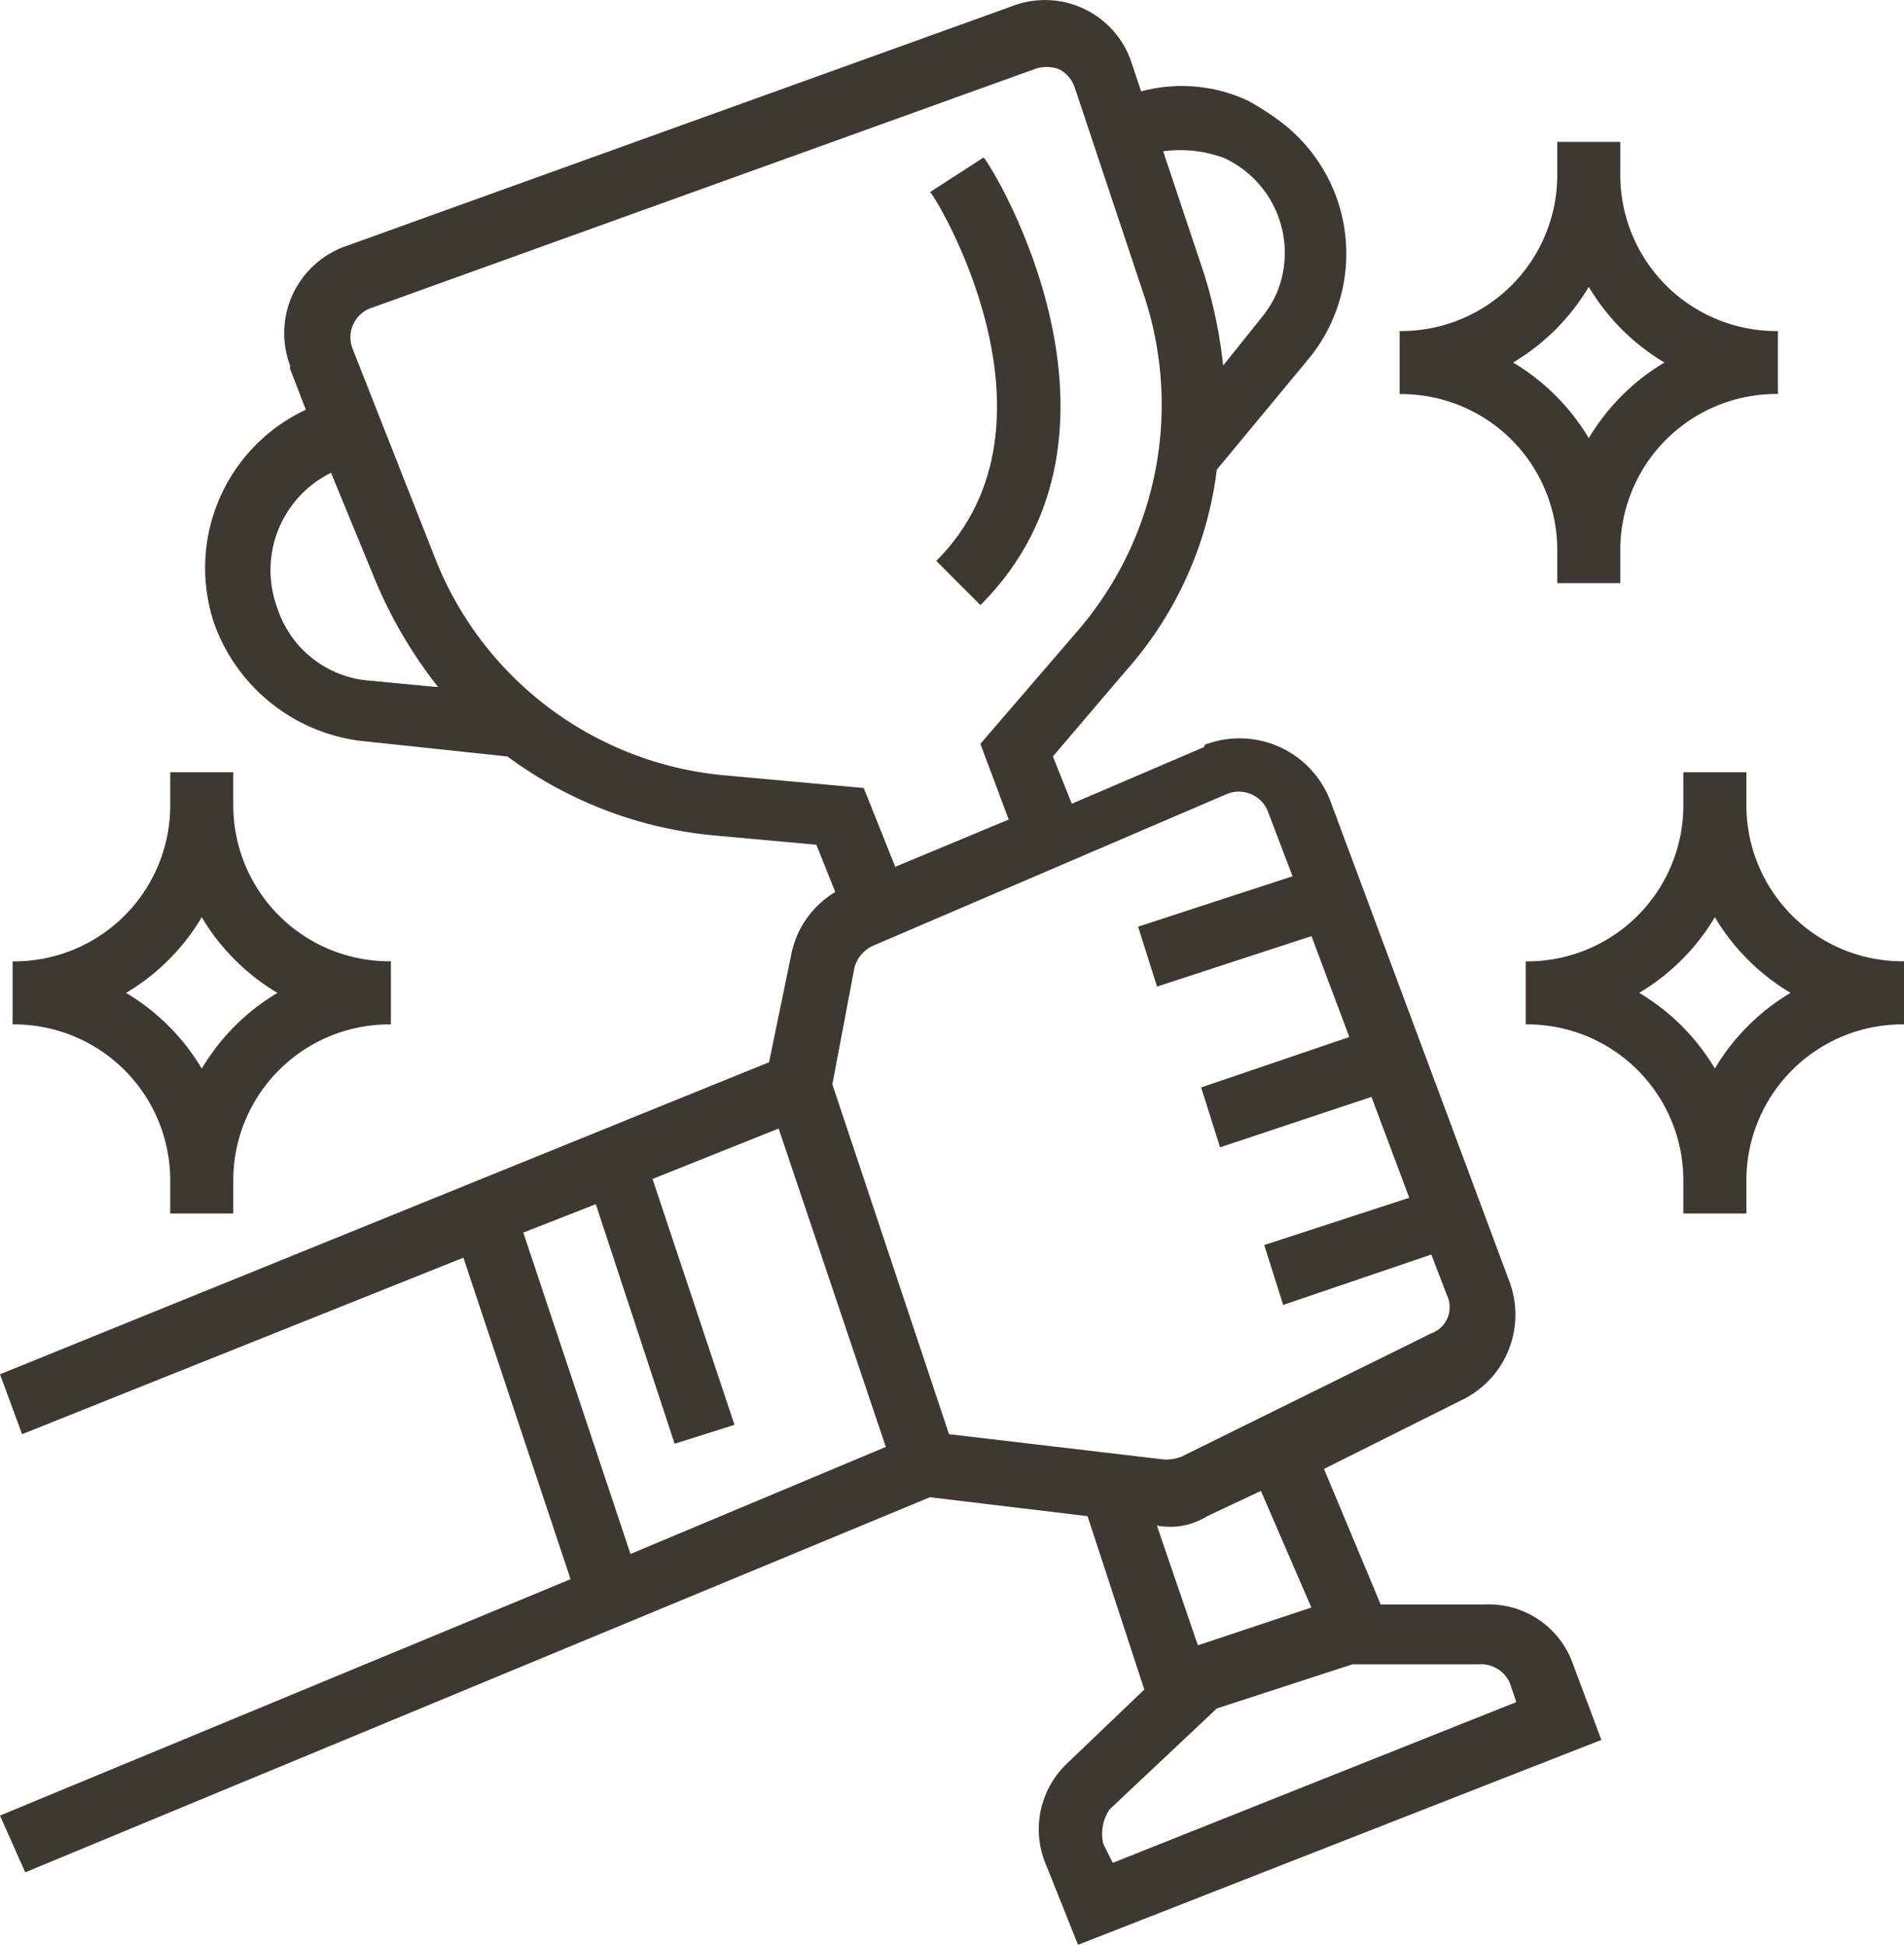 <?xml version="1.0" encoding="UTF-8"?> <svg xmlns="http://www.w3.org/2000/svg" width="88.044" height="89.938" viewBox="0 0 88.044 89.938"><g id="Groupe_1670" data-name="Groupe 1670" transform="translate(91.414 95.999)"><g id="Groupe_1669" data-name="Groupe 1669" transform="translate(-91.414 -95.999)"><path id="Tracé_847" data-name="Tracé 847" d="M-91.414-12.038l1.166,2.625,41.836-17.347,7.288.875,2.624,8.017L-42-14.516a4.2,4.2,0,0,0-1.021,4.81l1.458,3.644,24.2-9.475-1.312-3.5A4.121,4.121,0,0,0-22.757-21.8h-4.811l-2.623-6.269,6.413-3.206a4.38,4.38,0,0,0,2.186-5.394l-8.308-22.3A4.49,4.49,0,0,0-35.585-61.6a.143.143,0,0,0-.145.146l-6.122,2.623-.875-2.186,3.353-3.935a17.157,17.157,0,0,0,4.227-9.329l4.227-5.1A7.656,7.656,0,0,0-31.941-90.17a12.272,12.272,0,0,0-1.749-1.166,7.245,7.245,0,0,0-4.956-.437l-.438-1.313a4.215,4.215,0,0,0-5.539-2.623L-75.38-84.63A4.265,4.265,0,0,0-78-79.092v.146l.728,1.895A8.076,8.076,0,0,0-81.5-67.138,8.29,8.29,0,0,0-74.8-61.745l6.852.729a18.988,18.988,0,0,0,9.475,3.644l4.809.438.875,2.186a4.344,4.344,0,0,0-2.041,2.915l-1.021,4.956L-91.414-32.445l1.021,2.769,20.407-8.162,4.956,14.868Zm69.823-6.122.292.874L-39.958-9.852l-.437-.874a2.018,2.018,0,0,1,.292-1.6l4.956-4.666,6.268-2.04h5.831a1.461,1.461,0,0,1,1.457.874Zm-9.183-3.5-5.248,1.749-1.895-5.539a3.241,3.241,0,0,0,2.332-.437l2.478-1.166Zm-3.936-37.607a1.446,1.446,0,0,1,1.9.729l1.166,3.061-7.142,2.332.875,2.769,7.142-2.332,1.749,4.665-6.851,2.332.875,2.77,7-2.332,1.749,4.664-6.706,2.187.875,2.77,6.85-2.332.729,1.895a1.286,1.286,0,0,1-.729,1.75l-11.515,5.684a1.847,1.847,0,0,1-.875.146l-9.912-1.166-5.394-16.18,1.021-5.394a1.541,1.541,0,0,1,.874-1.021Zm-.145-29.445a4.829,4.829,0,0,1,2.478,6.268,5.126,5.126,0,0,1-.729,1.166l-1.749,2.186a21.8,21.8,0,0,0-.874-4.227L-37.626-89a5.821,5.821,0,0,1,2.77.291Zm-43.73,20.845a5.021,5.021,0,0,1,2.478-6.268l2.041,4.957a21.123,21.123,0,0,0,2.915,4.956l-3.061-.292a4.877,4.877,0,0,1-4.373-3.353Zm20.7,7.726A15.931,15.931,0,0,1-71.3-70.2l-3.789-9.62a1.446,1.446,0,0,1,.728-1.895L-43.6-92.793a1.609,1.609,0,0,1,1.167,0,1.492,1.492,0,0,1,.728.874L-38.5-82.3a16.023,16.023,0,0,1-3.061,15.451L-46.08-61.6l1.311,3.5-5.248,2.186-1.457-3.644ZM-67.216-39l3.353-1.312,3.644,11.078,2.769-.874-3.79-11.37,5.831-2.332,4.956,14.723L-62.26-24.136Zm0,0" transform="translate(91.414 95.999)" fill="#3c3932"></path></g><path id="Tracé_848" data-name="Tracé 848" d="M270.648-41.1v1.457h2.915V-41.1a7.218,7.218,0,0,1,7.288-7.289V-51.3a7.217,7.217,0,0,1-7.288-7.289v-1.457h-2.915v1.457a7.217,7.217,0,0,1-7.289,7.289v2.915a7.218,7.218,0,0,1,7.289,7.289Zm1.457-12.244a10.057,10.057,0,0,0,3.5,3.5,10.052,10.052,0,0,0-3.5,3.5,10.042,10.042,0,0,0-3.5-3.5,10.046,10.046,0,0,0,3.5-3.5Zm0,0" transform="translate(-290.052 -29.39)" fill="#3c3932"></path><path id="Tracé_849" data-name="Tracé 849" d="M-80.93,118.708v1.457h2.915v-1.457a7.218,7.218,0,0,1,7.289-7.289V108.5a7.218,7.218,0,0,1-7.289-7.289V99.758H-80.93v1.457a7.218,7.218,0,0,1-7.289,7.289v2.915a7.218,7.218,0,0,1,7.289,7.289Zm1.458-12.245a10.035,10.035,0,0,0,3.5,3.5,10.052,10.052,0,0,0-3.5,3.5,10.06,10.06,0,0,0-3.5-3.5,10.044,10.044,0,0,0,3.5-3.5Zm0,0" transform="translate(-2.612 -160.045)" fill="#3c3932"></path><path id="Tracé_850" data-name="Tracé 850" d="M305.524,101.215V99.758h-2.915v1.457a7.218,7.218,0,0,1-7.289,7.289v2.915a7.218,7.218,0,0,1,7.289,7.289v1.457h2.915v-1.457a7.218,7.218,0,0,1,7.288-7.289V108.5a7.217,7.217,0,0,1-7.288-7.289Zm-1.458,12.245a10.052,10.052,0,0,0-3.5-3.5,10.035,10.035,0,0,0,3.5-3.5,10.046,10.046,0,0,0,3.5,3.5,10.063,10.063,0,0,0-3.5,3.5Zm0,0" transform="translate(-316.182 -160.045)" fill="#3c3932"></path><path id="Tracé_851" data-name="Tracé 851" d="M144.6-37.4l2.041,2.041c8.017-8.018.583-20.262.145-20.7l-2.478,1.6c.145,0,6.705,10.641.291,17.055Zm0,0" transform="translate(-192.717 -32.657)" fill="#3c3932"></path></g></svg> 